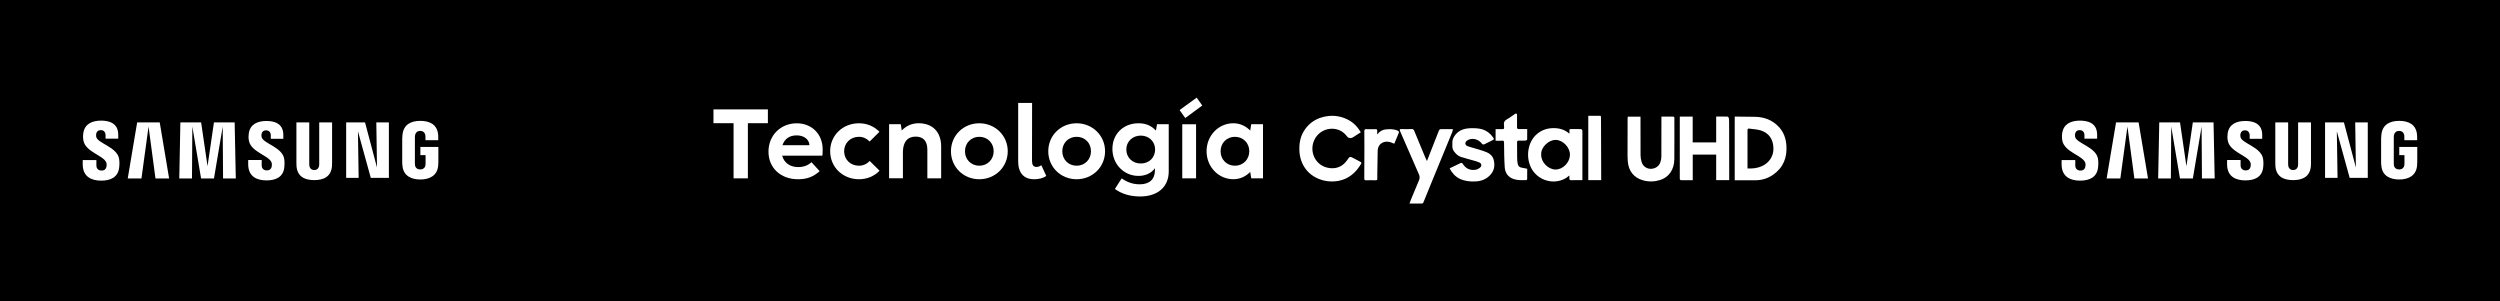 <?xml version="1.0" encoding="UTF-8"?><svg id="Capa_1" xmlns="http://www.w3.org/2000/svg" viewBox="0 0 913 110"><defs><style>.cls-1{fill:#fff;}</style></defs><rect width="913" height="110"/><path class="cls-1" d="m633.52,65.81v-23.23h.68c2.21.02,4.4.06,6.61.08,3.45.03,6.45,1.15,8.83,3.7,1.76,1.88,2.57,4.2,2.75,6.72.32,4.43-1.1,8.13-4.86,10.73-1.93,1.33-4.1,2.03-6.49,2.02-2.25-.02-4.49,0-6.73,0h-.81v-.02Zm4.67-4.28c1.84.07,3.56-.1,5.18-.82,2.72-1.21,4.35-3.64,4.29-6.56-.06-3.06-1.44-5.45-4.53-6.49-1.37-.46-2.88-.47-4.32-.69-.52-.08-.63.16-.62.63.02,2.67,0,5.33,0,8v5.93h0Z"/><path class="cls-1" d="m631.48,65.78h-4.73v-9.31h-8.56v9.33h-2.53c-.52,0-1.04-.03-1.55,0s-.65-.17-.65-.64c0-1.54,0-3.08,0-4.63,0-5.47,0-10.95,0-16.42v-1.52h4.71v9.41h8.58v-9.44c1.43,0,2.8-.02,4.16.03.18,0,.46.41.49.66.08.67.08,1.34.08,2.01.02,6.63.02,13.27.03,19.91v.59h-.02Z"/><path class="cls-1" d="m496.98,48.3c-.95.61-1.87,1.19-2.78,1.78-.93.6-1.73.46-2.39-.42-3.03-4.03-9.4-3.35-11.73,1.26-2.21,4.38.31,10.04,5.85,10.5,2.49.21,4.58-.81,6.03-2.91,1-1.45.98-1.46,2.53-.65.77.4,1.54.81,2.31,1.23.31.17.49.38.26.77-1.43,2.38-3.27,4.33-5.85,5.46-4.84,2.1-11.31.67-14.46-3.71-1.7-2.36-2.31-5.01-2.22-7.88.08-2.77.92-5.23,2.72-7.35,1.9-2.24,4.35-3.46,7.26-3.92,2.69-.43,5.22,0,7.63,1.19,2.07,1.02,3.6,2.62,4.84,4.67l-.02-.02Z"/><path class="cls-1" d="m573.16,48.83c0-.52,0-.86,0-1.22s.14-.49.5-.48c1.15.02,2.3.04,3.46.02.57,0,.77.21.77.77,0,3.87,0,7.74,0,11.61v6.26h-1.16c-.97,0-1.95-.03-2.92.02-.52.02-.67-.2-.67-.64v-1.08c-.4.3-.78.64-1.22.91-3.8,2.34-8.93,1.39-11.78-2.19-3.17-3.98-2.73-10.8,1.37-14.04,1.57-1.24,3.33-1.88,5.37-1.97,2.31-.09,4.4.39,6.26,2.02h0Zm-10.31,7.63c-.14,2.68,2.52,5.45,5.26,5.45s5.18-2.65,5.24-5.32c.06-2.76-2.58-5.48-5.23-5.5-2.54-.02-5.43,2.64-5.28,5.37h0Z"/><path class="cls-1" d="m606.72,42.58h4.25c.38,0,.51.16.51.54,0,5.04.03,10.07-.02,15.11-.04,3.73-2.03,6.53-5.18,7.51-2.04.63-4.09.7-6.16.14-3.37-.91-5.36-3.32-5.66-7-.11-1.28-.08-2.57-.08-3.84,0-3.81,0-7.63.02-11.44,0-.31.03-.63.05-.99h4.66v.68c0,4.47-.02,8.93.02,13.39,0,.8.15,1.61.36,2.39.42,1.53,1.75,2.54,3.26,2.58,1.64.04,3.09-.86,3.61-2.38.22-.64.36-1.34.37-2.02.03-4.66.02-9.32.02-13.98v-.71h0Z"/><path class="cls-1" d="m530.65,47.21c-.15.49-.23.88-.38,1.23-2.56,6.24-5.13,12.48-7.69,18.72-.91,2.21-1.82,4.41-2.7,6.63-.16.41-.36.57-.81.55-1.21-.03-2.42,0-3.64,0h-.68c.23-.63.4-1.14.61-1.65.95-2.3,1.88-4.6,2.87-6.88.31-.73.29-1.37-.02-2.09-2.24-5.09-4.45-10.2-6.67-15.3-.57-1.31-.55-1.32.84-1.28,1.01.03,2.02.04,3.04-.02.55-.03.85.14,1.05.63,1.31,3.18,2.62,6.35,3.94,9.51.21.52.46,1.02.71,1.56,1.38-3.52,2.72-6.95,4.07-10.39.51-1.31.5-1.31,1.92-1.28.86.02,1.71,0,2.56,0,.3,0,.58.03,1.01.05h-.02Z"/><path class="cls-1" d="m529.43,61.53c.08-.07.13-.14.2-.17,1.23-.59,2.47-1.18,3.7-1.77.39-.19.66-.12.89.26,1.06,1.7,2.62,2.44,4.59,2.16.58-.08,1.2-.4,1.67-.78.76-.61.63-1.5-.26-1.91-.69-.33-1.45-.51-2.19-.72-1.51-.44-3.05-.82-4.56-1.31-1.05-.34-1.81-1.13-2.45-1.99-.42-.57-.66-1.2-.62-1.93.06-.95-.15-1.93.3-2.86,1.05-2.21,2.91-3.33,5.23-3.6,1.41-.16,2.87-.13,4.27.07,2.15.32,3.87,1.47,5.11,3.27.39.55.35.67-.26.97-.95.48-1.93.94-2.87,1.43-.44.23-.72.16-1.05-.25-1.2-1.51-3.14-2.07-4.78-1.39-.2.08-.4.18-.57.31-.91.67-.85,1.65.2,2.07.87.35,1.82.53,2.72.82,1.45.46,2.93.84,4.33,1.43,1.17.5,2.13,1.42,2.45,2.68.49,1.88.32,3.72-1,5.31-1.42,1.7-3.31,2.49-5.46,2.62-1.99.12-3.97-.05-5.82-.91-1.74-.8-2.89-2.16-3.78-3.8h.02Z"/><path class="cls-1" d="m557.74,61.64c0,1.25,0,2.51-.02,3.78,0,.13-.21.37-.31.37-1.55,0-3.09.12-4.6-.39-2.07-.7-3.14-2.25-3.28-4.3-.21-2.99-.21-5.99-.25-9,0-.63-.21-.77-.79-.72-.75.06-1.5.02-2.3.02v-4.25c.86,0,1.71-.02,2.56,0,.43.02.58-.16.54-.55-.02-.26.03-.52-.02-.77-.22-1.09.17-1.8,1.18-2.34.97-.52,1.84-1.23,2.77-1.84.57-.36.79-.23.8.44.02,1.44.02,2.88,0,4.32-.02.54.16.75.71.73.97-.02,1.94,0,3.01,0,0,1.31.02,2.56-.02,3.81,0,.14-.35.36-.53.38-.81.05-1.63.05-2.44.02-.53-.02-.72.12-.72.69.04,1.89,0,3.79.03,5.69,0,.71.09,1.42.21,2.12.12.69.54,1.19,1.26,1.34.71.16,1.42.29,2.21.44v-.02Z"/><path class="cls-1" d="m503.12,49.03c.13-.19.24-.42.41-.58.7-.65,1.51-1.08,2.48-1.18,1.49-.16,2.97-.19,4.39.43.39.17.59.43.44.83-.51,1.28-1.05,2.55-1.59,3.83-.02.05-.08.08-.13.12-.44-.18-.86-.39-1.31-.53-2.03-.7-4.61.26-4.68,3.2-.07,2.78-.1,5.56-.14,8.35,0,.58,0,1.14,0,1.72.02.44-.12.63-.62.62-1.15-.03-2.3-.04-3.46,0-.53.02-.67-.14-.67-.67.03-3.57.04-7.15.04-10.72,0-2.19,0-4.39-.02-6.58,0-.52.12-.72.7-.7,1.13.05,2.26.02,3.4,0,.43,0,.63.12.6.57-.02.39,0,.78,0,1.18.05.05.11.09.16.14v-.02Z"/><path class="cls-1" d="m584.75,65.78h-4.71v-23.5h4.25c.38,0,.39.26.39.53,0,.97.02,1.93.02,2.91.02,6.46.03,12.91.06,19.37v.69Z"/><path class="cls-1" d="m267.9,65.13v-20.14h-7.34v-5.04h19.87v5.04h-7.31v20.14h-5.22Z"/><path class="cls-1" d="m300.32,56.86h-14.66c.64,2.53,2.81,4.16,5.82,4.16,1.97,0,3.62-.61,4.87-1.79l2.98,3.28c-2.3,2.07-4.63,2.95-7.88,2.95-6.36,0-10.8-4.13-10.8-10.08s4.44-10.35,10.32-10.35c5.51,0,9.47,3.96,9.47,9.51,0,1.25-.03,1.93-.13,2.34h0Zm-4.71-3.83c-.1-2.13-2-3.59-4.67-3.59s-4.47,1.35-5.18,3.59h9.85,0Z"/><path class="cls-1" d="m303.17,55.24c0-5.79,4.57-10.22,10.53-10.22,2.91,0,5.55,1.12,7.48,3.11l-3.59,3.56c-1.05-1.09-2.37-1.73-3.89-1.73-3.08,0-5.42,2.23-5.42,5.28s2.34,5.28,5.42,5.28c1.49,0,2.84-.61,3.93-1.73l3.59,3.56c-1.89,1.96-4.57,3.11-7.51,3.11-5.96,0-10.53-4.44-10.53-10.22h0Z"/><path class="cls-1" d="m343.71,53.48v11.65h-5.04v-10.43c0-3.18-1.46-4.81-4.26-4.81-3.05,0-4.67,2.03-4.67,5.75v9.47h-5.04v-19.76h4.26l.37,2.3c1.7-1.79,3.83-2.64,6.16-2.64,5.11,0,8.22,3.22,8.22,8.46h0Z"/><path class="cls-1" d="m347.29,55.24c0-5.79,4.57-10.22,10.35-10.22s10.39,4.47,10.39,10.22-4.57,10.22-10.39,10.22-10.35-4.47-10.35-10.22Zm15.6,0c0-3.04-2.26-5.28-5.24-5.28s-5.24,2.23-5.24,5.28,2.27,5.28,5.24,5.28,5.24-2.27,5.24-5.28Z"/><path class="cls-1" d="m371.84,58.86v-21.28h5.08l-.03,21.08c0,1.56.44,2.3,1.65,2.3.64,0,1.12-.21,1.76-.61l1.79,3.89c-1.15.88-2.77,1.22-4.44,1.22-3.79,0-5.82-2.34-5.82-6.6h0Z"/><path class="cls-1" d="m382.83,55.24c0-5.79,4.57-10.22,10.35-10.22s10.39,4.47,10.39,10.22-4.57,10.22-10.39,10.22-10.35-4.47-10.35-10.22Zm15.6,0c0-3.04-2.26-5.28-5.24-5.28s-5.24,2.23-5.24,5.28,2.27,5.28,5.24,5.28,5.24-2.27,5.24-5.28Z"/><path class="cls-1" d="m422.56,45.36h4.26v17.26c0,5.65-4.02,9.13-10.46,9.13-3.59,0-6.67-.91-9.2-2.74l2.47-3.86c2.1,1.46,4.2,2.16,6.6,2.16,3.56,0,5.55-1.83,5.55-5.14v-.74c-1.32,1.83-3.45,2.81-6.02,2.81-5.35,0-9.51-4.33-9.51-9.85s4.06-9.37,9.51-9.37c2.67,0,4.63.81,6.39,2.67l.4-2.34h0Zm-.71,9.24c0-2.91-2.23-5.08-5.24-5.08s-5.28,2.16-5.28,5.08,2.23,5.11,5.28,5.11,5.24-2.16,5.24-5.11Z"/><path class="cls-1" d="m432.85,43.1l-2.07-2.91,6.26-4.53,2.03,2.88-6.23,4.57h0Zm-1.09,22.03v-19.76h5.04v19.76h-5.04,0Z"/><path class="cls-1" d="m456.95,45.36h4.3v19.76h-4.3l-.37-2.34c-1.49,1.56-3.62,2.67-6.16,2.67-5.38,0-9.78-4.47-9.78-10.22s4.4-10.22,9.78-10.22c2.53,0,4.67,1.12,6.16,2.67l.37-2.34h0Zm-.71,9.88c0-3.04-2.27-5.28-5.24-5.28s-5.24,2.23-5.24,5.28,2.27,5.28,5.24,5.28,5.24-2.27,5.24-5.28Z"/><path class="cls-1" d="m137.43,44.7h4.59v20.25h-6.61l-4.69-17.01.26,17.01h-4.56v-20.25h6.89l4.37,16.48-.25-16.48Zm16.08,11.96h1.91v2.96c0,.26,0,.55-.05.77-.08.55-.55,1.49-1.91,1.49s-1.81-.94-1.89-1.49c-.04-.23-.05-.51-.05-.77v-9.36c0-.33.02-.7.09-.97.09-.5.49-1.48,1.85-1.48,1.42,0,1.77,1.04,1.86,1.48.06.3.06.79.06.79v1.13h4.67v-.67s.02-.7-.04-1.35c-.35-3.84-3.22-5.05-6.51-5.05s-6.11,1.23-6.51,5.05c-.04.35-.1.98-.1,1.35v8.6c0,.38,0,.67.08,1.35.31,3.74,3.24,5.06,6.52,5.06s6.22-1.33,6.53-5.06c.06-.69.06-.98.07-1.35v-5.49h-6.57v2.99h0Zm-57.98-6.64c-.09-.41-.06-.83-.02-1.05.14-.66.53-1.37,1.68-1.37,1.07,0,1.7.74,1.7,1.85v1.25h4.58v-1.42c0-4.41-3.59-5.1-6.18-5.1-3.27,0-5.94,1.19-6.43,4.51-.13.9-.16,1.7.05,2.73.79,4.14,7.33,5.34,8.27,7.95.16.49.12,1.13.03,1.5-.15.68-.56,1.36-1.79,1.36-1.15,0-1.85-.74-1.85-1.84v-1.96h-4.93v1.56c0,4.53,3.21,5.89,6.68,5.89s6.06-1.25,6.49-4.63c.21-1.75.05-2.89-.03-3.32-.76-4.25-7.73-5.53-8.25-7.89h0Zm-60.38-.05c-.09-.42-.07-.85-.02-1.07.13-.65.53-1.38,1.7-1.38,1.08,0,1.72.75,1.72,1.86v1.27h4.63v-1.44c0-4.45-3.64-5.16-6.27-5.16-3.3,0-5.99,1.21-6.48,4.55-.14.92-.15,1.72.04,2.76.8,4.19,7.4,5.4,8.36,8.04.18.49.13,1.12.04,1.51-.15.69-.57,1.38-1.81,1.38-1.16,0-1.86-.75-1.86-1.87v-1.97h-4.99v1.57c0,4.58,3.26,5.95,6.74,5.95s6.11-1.26,6.56-4.68c.22-1.77.06-2.91-.02-3.35-.78-4.3-7.83-5.56-8.35-7.96h0Zm14.94-5.27l-3.44,20.47h5.01l2.59-18.95,2.53,18.95h4.98l-3.43-20.47h-8.25Zm28.04,0l-2.34,16-2.34-16h-7.58l-.4,20.47h4.64l.13-18.95,3.19,18.95h4.71l3.19-18.95.13,18.95h4.65l-.42-20.47h-7.58Zm43.14,0h-4.69v15.14c0,.26,0,.56-.04.77-.1.51-.49,1.49-1.78,1.49s-1.68-.98-1.77-1.49c-.05-.21-.05-.51-.05-.77v-15.14h-4.69v14.67c0,.38.02,1.15.04,1.35.32,3.82,3.06,5.06,6.47,5.06s6.15-1.24,6.48-5.06c.03-.2.06-.98.04-1.35v-14.67h0Z"/><path class="cls-1" d="m860.12,44.7h4.59v20.25h-6.61l-4.69-17.01.26,17.01h-4.56v-20.25h6.89l4.37,16.48-.25-16.48Zm16.08,11.96h1.91v2.96c0,.26,0,.55-.05.77-.08.55-.55,1.49-1.91,1.49s-1.81-.94-1.89-1.49c-.04-.23-.05-.51-.05-.77v-9.36c0-.33.02-.7.09-.97.09-.5.49-1.48,1.85-1.48,1.42,0,1.77,1.04,1.86,1.48.06.3.06.79.06.79v1.13h4.67v-.67s.02-.7-.04-1.35c-.35-3.84-3.22-5.05-6.51-5.05s-6.11,1.23-6.51,5.05c-.04.35-.1.98-.1,1.35v8.6c0,.38,0,.67.08,1.35.31,3.74,3.24,5.06,6.52,5.06s6.22-1.33,6.53-5.06c.06-.69.06-.98.07-1.35v-5.49h-6.57v2.99h0Zm-57.98-6.64c-.09-.41-.06-.83-.02-1.05.14-.66.53-1.37,1.68-1.37,1.07,0,1.7.74,1.7,1.85v1.25h4.58v-1.42c0-4.41-3.59-5.1-6.18-5.1-3.27,0-5.94,1.19-6.43,4.51-.13.9-.16,1.7.05,2.73.79,4.14,7.33,5.34,8.27,7.95.16.49.12,1.13.03,1.5-.15.68-.56,1.36-1.79,1.36-1.15,0-1.85-.74-1.85-1.84v-1.96h-4.93v1.56c0,4.53,3.21,5.89,6.68,5.89s6.06-1.25,6.49-4.63c.21-1.75.05-2.89-.03-3.32-.76-4.25-7.73-5.53-8.25-7.89h0Zm-60.38-.05c-.09-.42-.07-.85-.02-1.07.13-.65.53-1.38,1.7-1.38,1.08,0,1.72.75,1.72,1.86v1.27h4.63v-1.44c0-4.45-3.64-5.16-6.27-5.16-3.3,0-5.99,1.21-6.48,4.55-.14.92-.15,1.72.04,2.76.8,4.19,7.4,5.4,8.36,8.04.18.49.13,1.12.04,1.51-.15.69-.57,1.38-1.81,1.38-1.16,0-1.86-.75-1.86-1.87v-1.97h-4.99v1.57c0,4.58,3.26,5.95,6.74,5.95s6.11-1.26,6.56-4.68c.22-1.77.06-2.91-.02-3.35-.78-4.3-7.83-5.56-8.35-7.96h0Zm14.94-5.27l-3.44,20.47h5.01l2.59-18.95,2.53,18.95h4.98l-3.43-20.47h-8.25Zm28.04,0l-2.34,16-2.34-16h-7.58l-.4,20.47h4.64l.13-18.95,3.19,18.95h4.71l3.19-18.95.13,18.95h4.65l-.42-20.47h-7.58Zm43.14,0h-4.69v15.14c0,.26,0,.56-.04.77-.1.51-.49,1.49-1.78,1.49s-1.68-.98-1.77-1.49c-.05-.21-.05-.51-.05-.77v-15.14h-4.69v14.67c0,.38.02,1.15.04,1.35.32,3.82,3.06,5.06,6.47,5.06s6.15-1.24,6.48-5.06c.03-.2.06-.98.04-1.35v-14.67h0Z"/></svg>